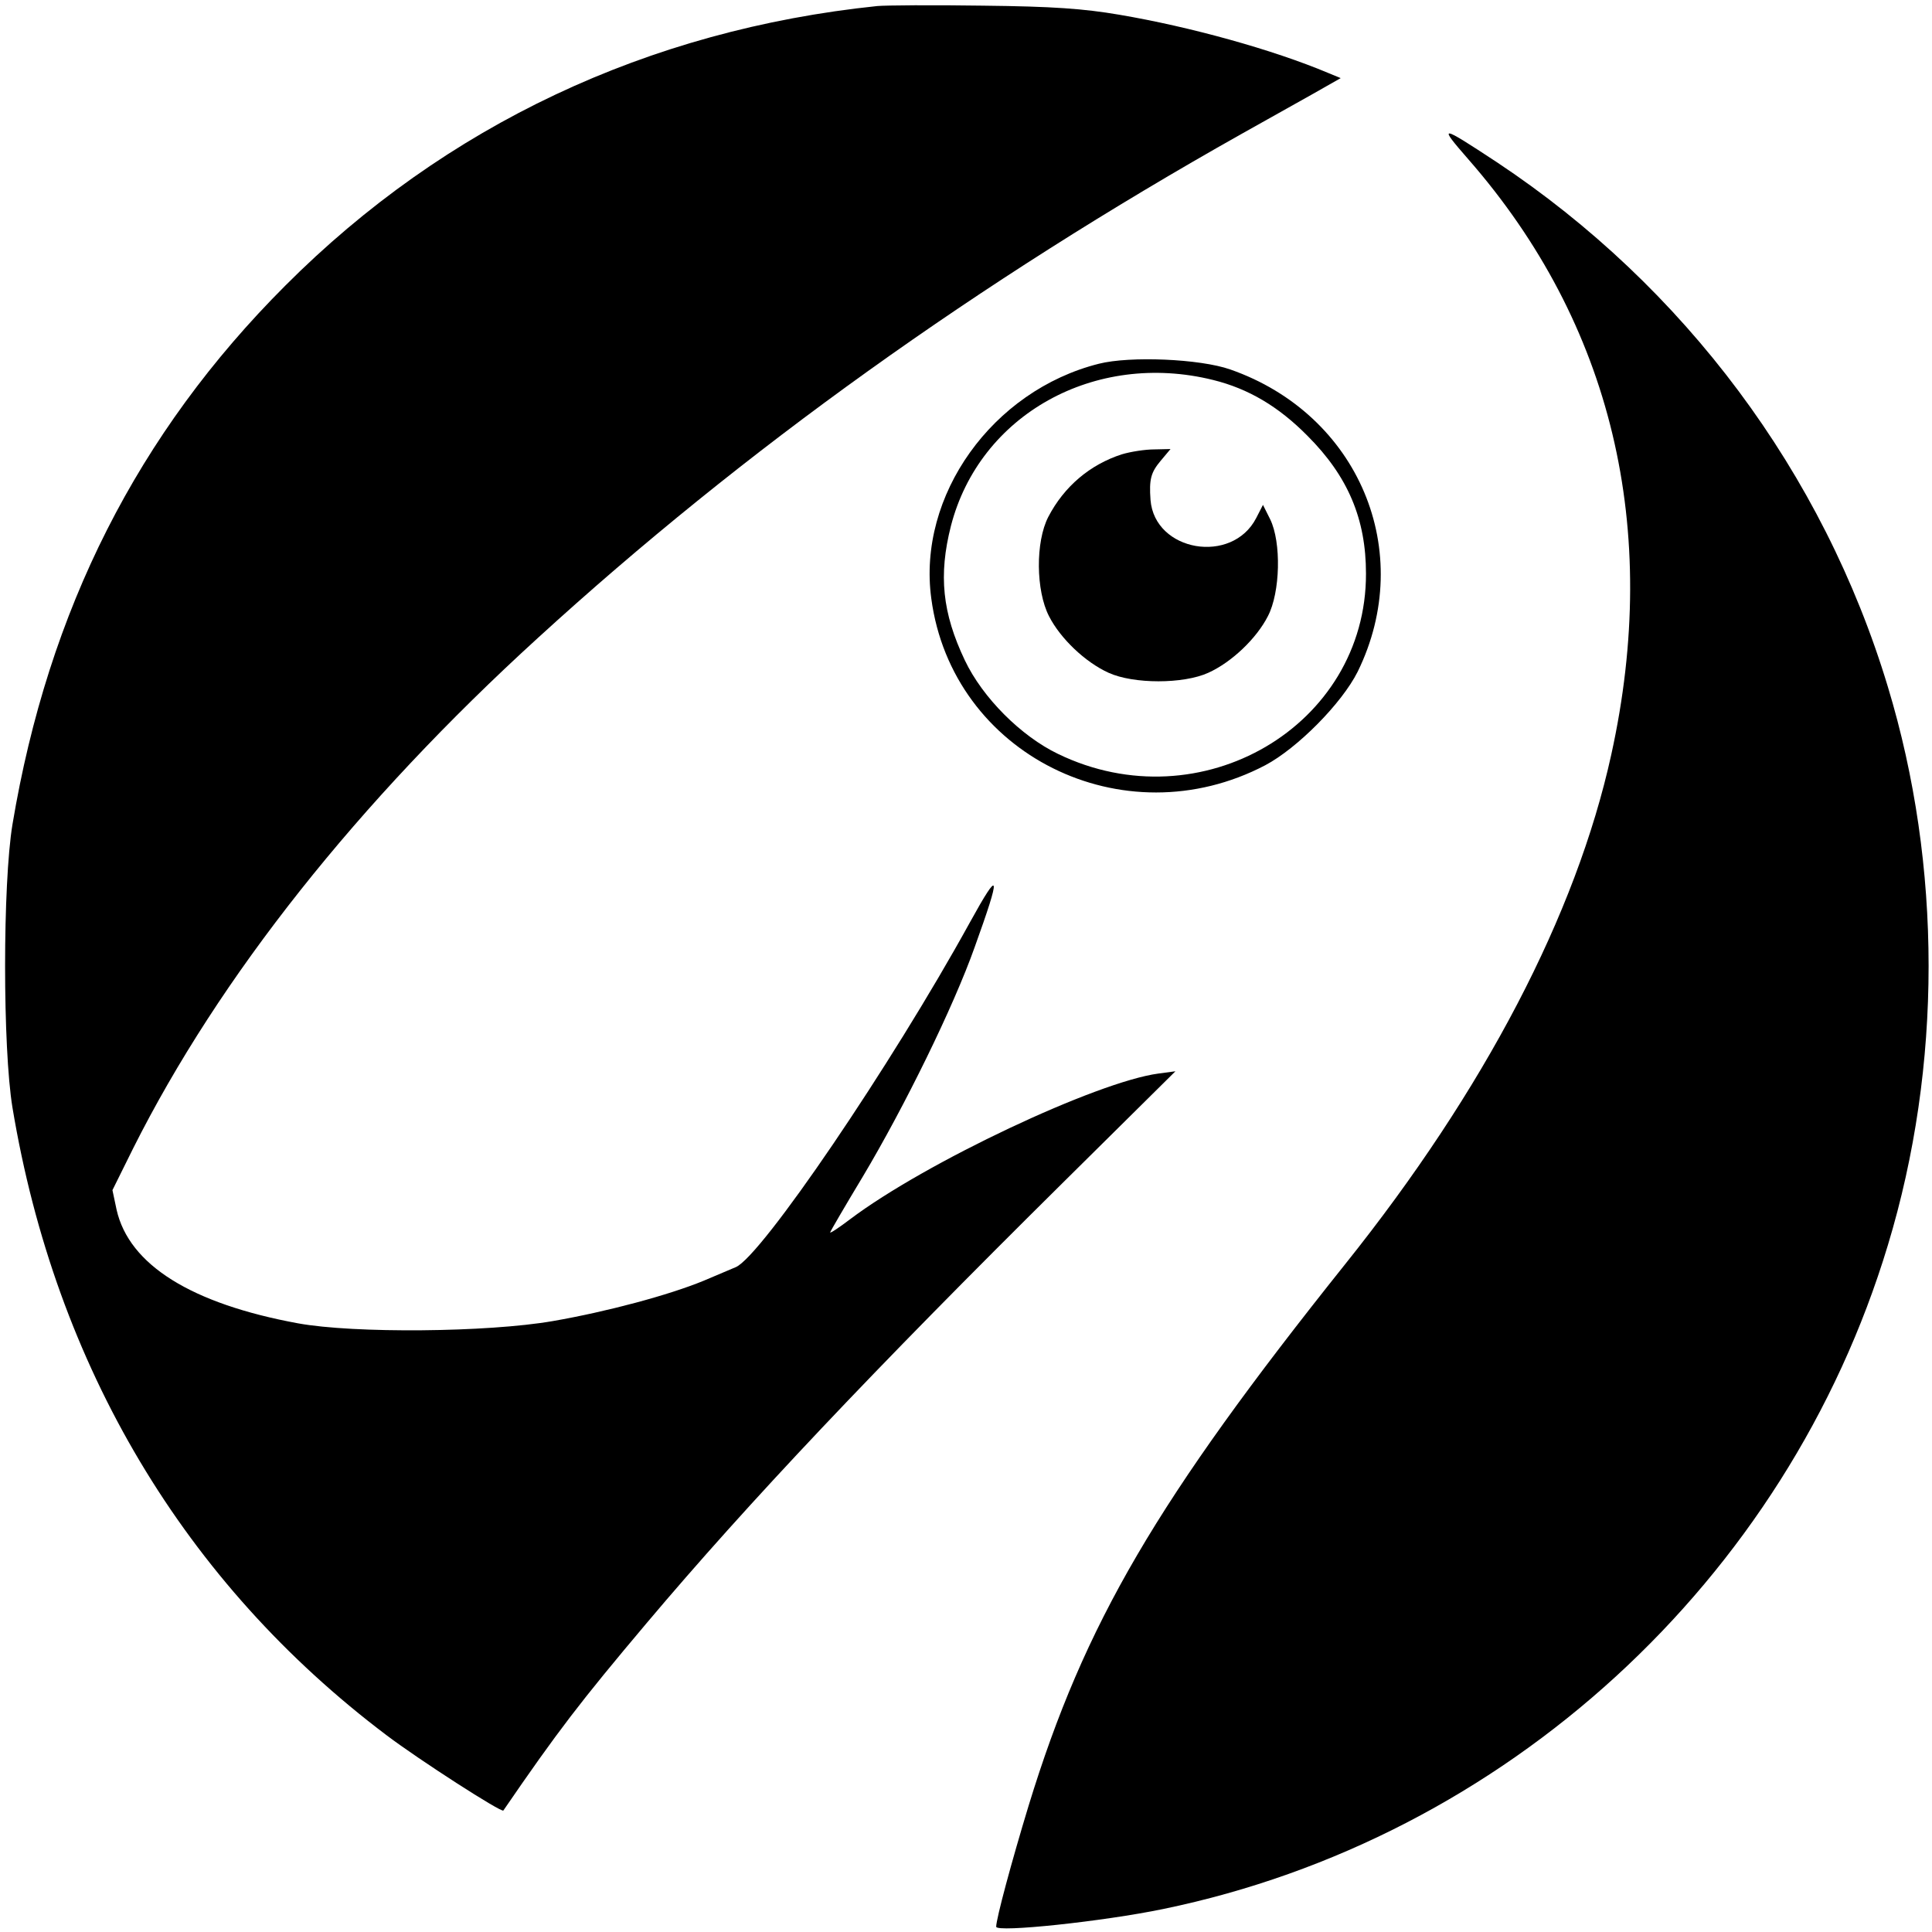<?xml version="1.0" standalone="no"?>
<!DOCTYPE svg PUBLIC "-//W3C//DTD SVG 20010904//EN"
 "http://www.w3.org/TR/2001/REC-SVG-20010904/DTD/svg10.dtd">
<svg version="1.0" xmlns="http://www.w3.org/2000/svg"
 width="512pt" height="512pt" viewBox="0 0 512 512"
 preserveAspectRatio="xMidYMid meet">
<g transform="translate(0,512) scale(0.1,-0.1)"
fill="#000000" stroke="none">
<path d="M2325 5104 c-607 -63 -1145 -316 -1569 -741 -391 -391 -628 -859
-723 -1428 -26 -158 -26 -592 0 -750 114 -686 456 -1260 992 -1664 86 -65 305
-206 309 -199 144 210 203 287 380 497 269 319 601 670 1100 1164 l301 298
-45 -6 c-164 -22 -618 -236 -817 -386 -29 -22 -53 -38 -53 -35 0 2 39 69 86
147 111 186 241 451 297 609 71 197 68 212 -13 65 -208 -378 -552 -884 -620
-913 -14 -6 -52 -22 -85 -36 -92 -38 -256 -82 -400 -107 -173 -30 -527 -33
-675 -6 -283 52 -448 155 -481 301 l-11 52 55 111 c228 454 595 917 1072 1352
545 498 1168 944 1865 1336 96 54 195 109 219 123 l44 25 -34 14 c-145 61
-364 122 -553 154 -94 16 -175 22 -361 24 -132 2 -258 1 -280 -1z"/>
<path d="M3892 4697 c380 -435 510 -978 378 -1577 -93 -423 -336 -889 -705
-1350 -500 -626 -691 -952 -839 -1435 -45 -148 -86 -300 -86 -321 0 -16 284
14 443 47 906 187 1652 870 1920 1759 144 475 144 1005 0 1480 -171 567 -539
1060 -1036 1390 -152 100 -157 101 -75 7z"/>
<path d="M2912 4156 c-282 -71 -481 -349 -444 -622 55 -413 509 -639 885 -442
85 45 203 164 245 248 156 318 3 682 -338 801 -80 28 -265 36 -348 15z m303
-43 c93 -23 173 -70 250 -148 107 -107 155 -220 155 -365 1 -404 -438 -661
-816 -478 -98 47 -200 149 -247 248 -60 126 -70 226 -37 356 76 295 381 465
695 387z"/>
<path d="M2973 3916 c-84 -27 -153 -85 -195 -166 -34 -66 -33 -195 2 -263 30
-59 96 -122 158 -150 66 -30 198 -30 264 0 62 28 128 91 158 150 33 63 36 196
6 257 l-19 38 -18 -35 c-64 -124 -269 -89 -280 48 -4 55 1 73 27 104 l26 31
-44 -1 c-23 0 -62 -6 -85 -13z"/>
</g>
</svg>
